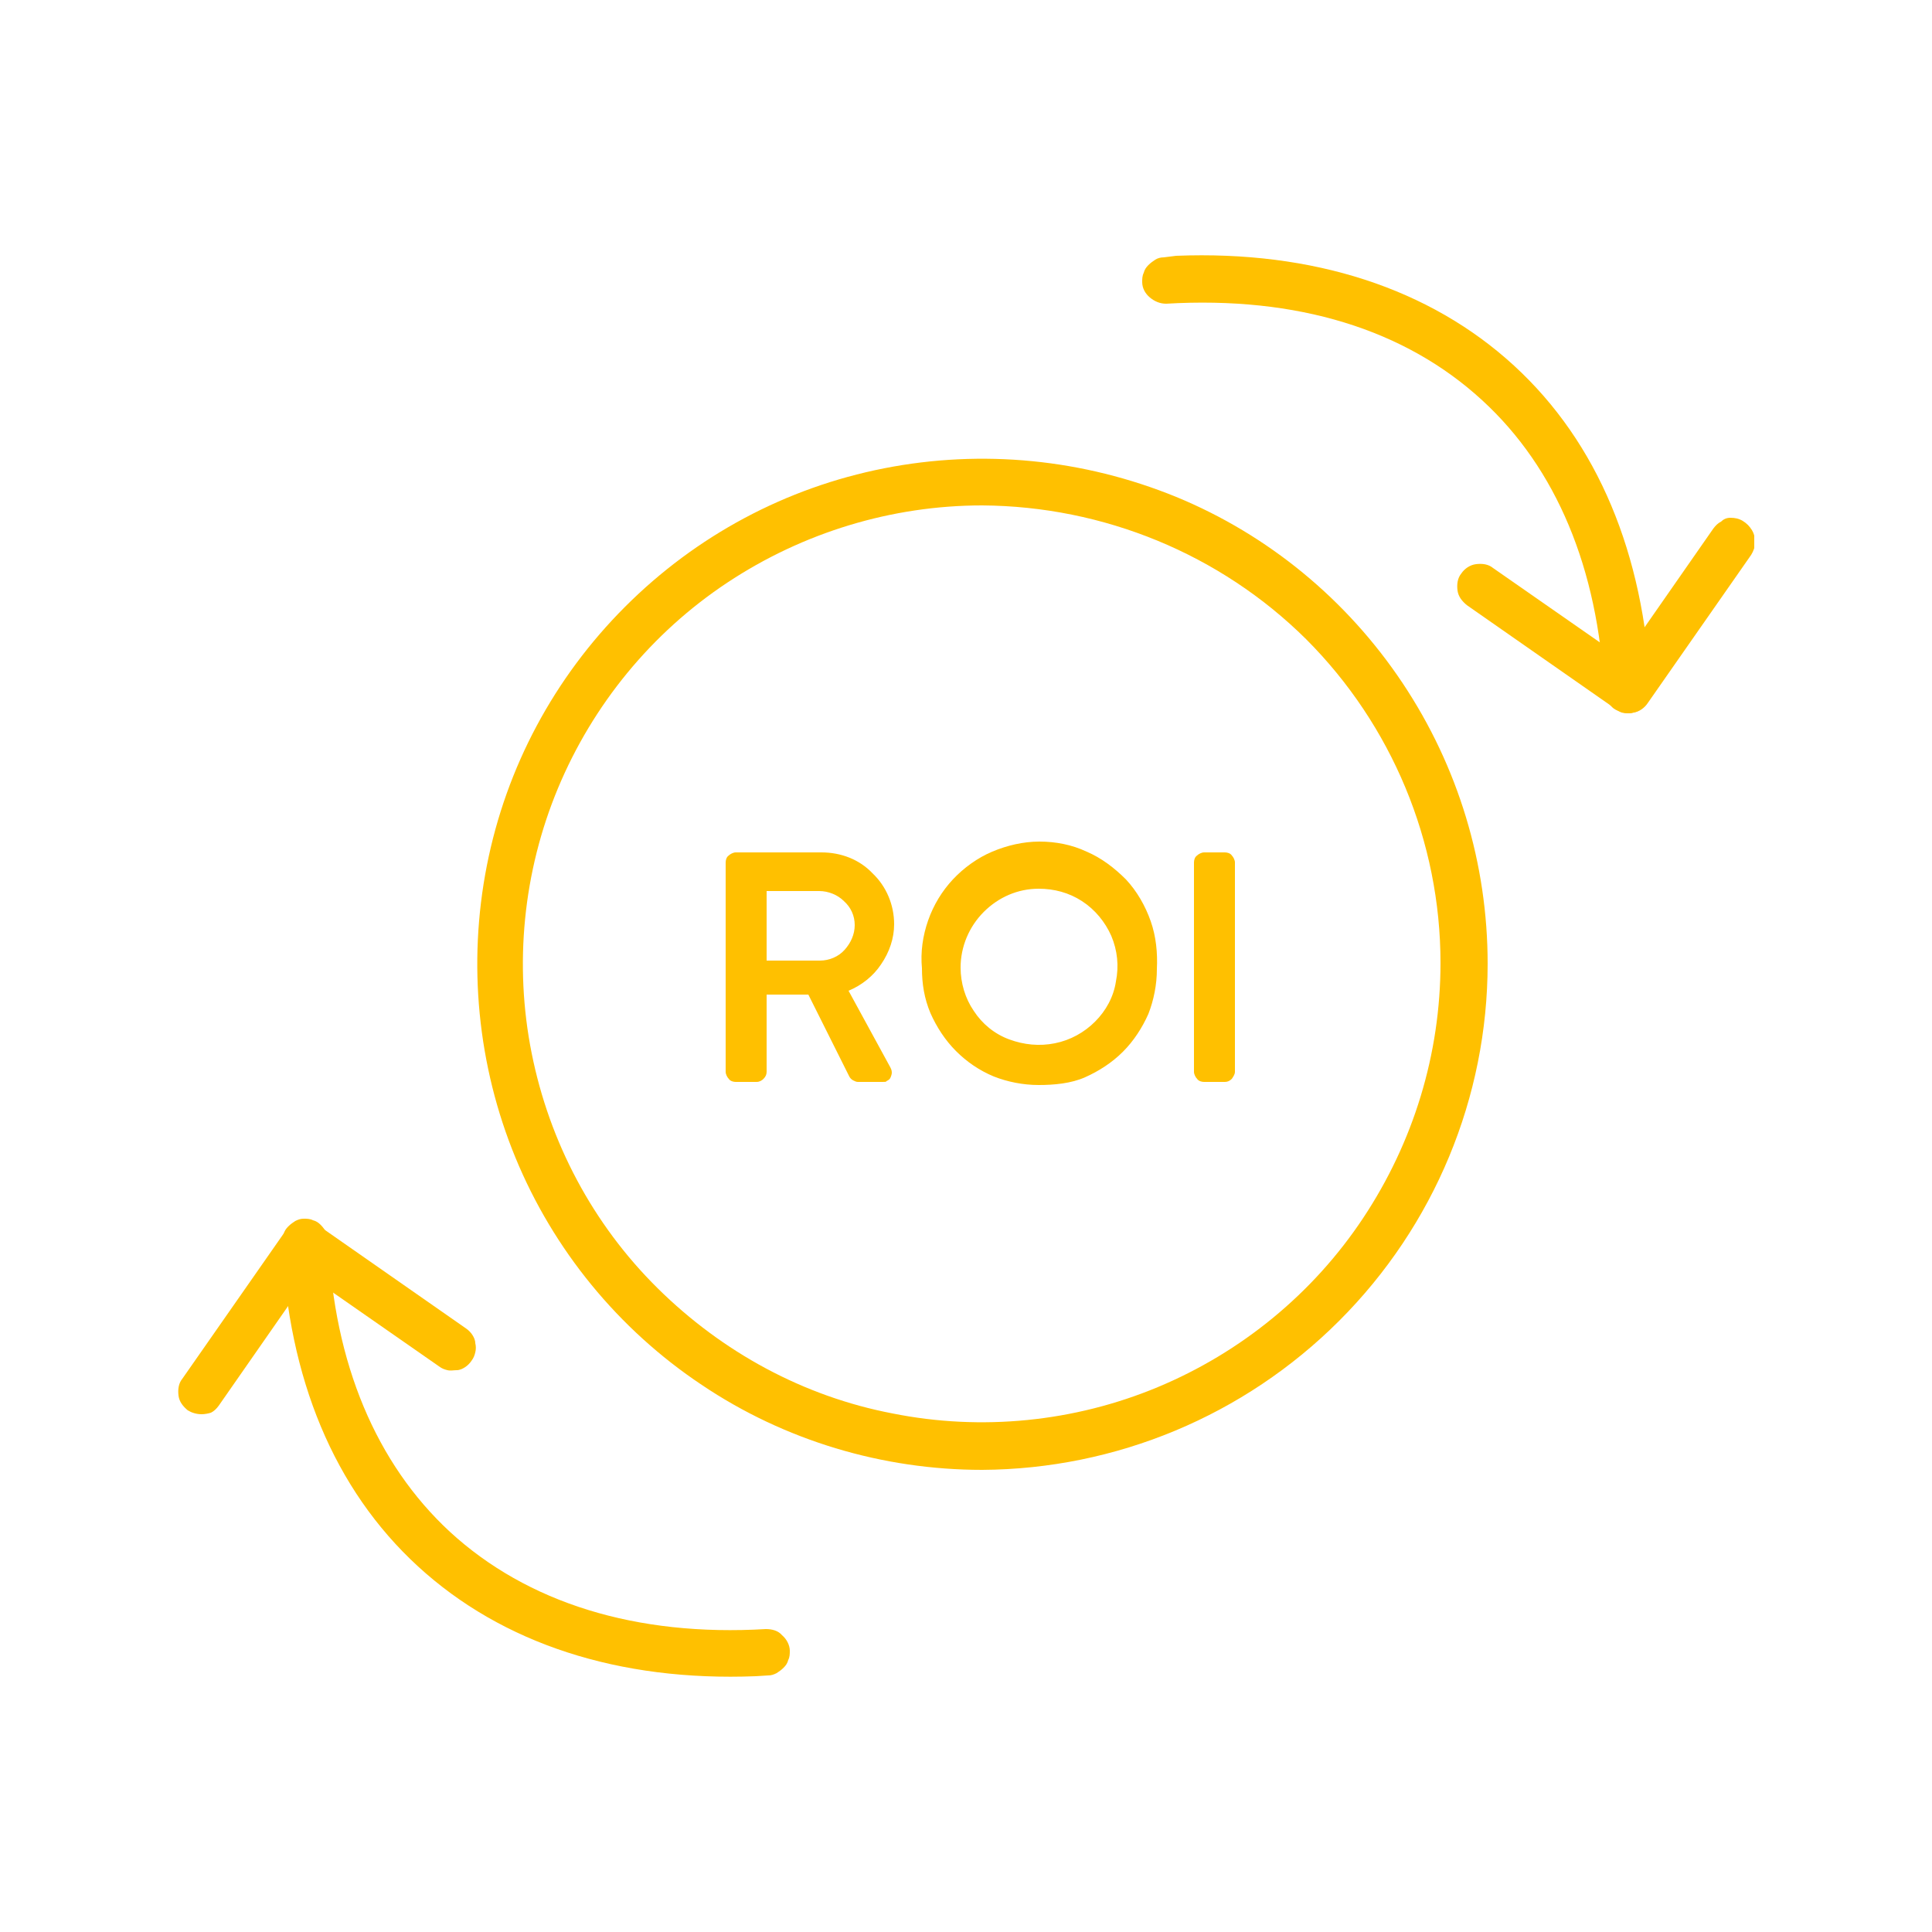 <?xml version="1.0" encoding="UTF-8"?> <!-- Generator: Adobe Illustrator 26.0.2, SVG Export Plug-In . SVG Version: 6.00 Build 0) --> <svg xmlns="http://www.w3.org/2000/svg" xmlns:xlink="http://www.w3.org/1999/xlink" version="1.1" id="Layer_1" x="0px" y="0px" viewBox="0 0 250 250" style="enable-background:new 0 0 250 250;" xml:space="preserve"> <style type="text/css"> .st0{clip-path:url(#SVGID_00000123398764545233158310000008864425827501065121_);} .st1{fill:#FFC000;} </style> <g> <defs> <rect id="SVGID_1_" x="23" y="33" width="204" height="184"></rect> </defs> <clipPath id="SVGID_00000090289078176539766480000009805222746229182888_"> <use xlink:href="#SVGID_1_" style="overflow:visible;"></use> </clipPath> <g style="clip-path:url(#SVGID_00000090289078176539766480000009805222746229182888_);"> <path class="st1" d="M94.5,111.7c0-0.2,0.1-0.4,0.2-0.6c0.1-0.1,0.3-0.2,0.6-0.2h11.1c1.2,0,2.3,0.2,3.4,0.6 c1.1,0.4,2.1,1.1,2.9,1.9c0.8,0.8,1.5,1.8,1.9,2.9c0.5,1.1,0.7,2.2,0.7,3.4c-0.1,1.8-0.7,3.6-1.7,5.1s-2.6,2.6-4.3,3.2l5.6,10.4 c0.1,0.1,0.1,0.3,0.1,0.4c0,0.1,0,0.3-0.1,0.4c-0.1,0.1-0.2,0.2-0.3,0.3c-0.1,0.1-0.3,0.1-0.4,0.1H111c-0.1,0-0.3,0-0.4-0.1 c-0.1-0.1-0.2-0.2-0.3-0.3l-5.5-10.9h-6.1v10.5c0,0.2-0.1,0.4-0.2,0.5c-0.1,0.1-0.3,0.2-0.5,0.2h-2.7c-0.2,0-0.4-0.1-0.6-0.2 c-0.1-0.1-0.2-0.3-0.2-0.6V111.7z M106.1,124.8c1.3,0,2.6-0.6,3.5-1.5c0.9-1,1.5-2.2,1.5-3.6c0-1.3-0.6-2.5-1.5-3.4 c-0.9-0.9-2.2-1.4-3.5-1.4h-7.3v9.9H106.1z"></path> <path class="st1" d="M114.2,140H111c-0.2,0-0.4-0.1-0.6-0.2c-0.2-0.1-0.4-0.3-0.5-0.5l-5.3-10.6h-5.4v10c0,0.3-0.1,0.6-0.4,0.9 c-0.2,0.2-0.5,0.4-0.9,0.4h-2.7c-0.3,0-0.7-0.1-0.9-0.4c-0.2-0.2-0.4-0.6-0.4-0.9v-27.1c0-0.3,0.1-0.7,0.4-0.9 c0.2-0.2,0.6-0.4,0.9-0.4h11.1c2.5,0,4.9,0.9,6.6,2.7c1.8,1.7,2.8,4.1,2.8,6.6c0,1.8-0.6,3.6-1.7,5.2c-1,1.5-2.5,2.7-4.2,3.4 l5.4,9.9c0.1,0.2,0.2,0.4,0.2,0.7c0,0.2-0.1,0.5-0.2,0.7c-0.1,0.2-0.3,0.3-0.5,0.4C114.7,140,114.5,140,114.2,140z M98.3,127.8h7 l5.6,11.1c0,0,0.1,0,0.2,0h3.2c0.1,0,0.1,0.1,0.2,0c0-0.1,0-0.1,0-0.2c0-0.1,0-0.1,0-0.2l-5.8-10.9l0.5-0.2c1.6-0.6,3.1-1.6,4.1-3 c1-1.4,1.6-3.1,1.7-4.8c0-2.2-0.9-4.3-2.5-5.9c-1.6-1.5-3.7-2.4-5.9-2.4H95.3c-0.1,0-0.2,0-0.2,0.1c-0.1,0.1-0.1,0.1-0.1,0.2v27.1 c0,0.1,0,0.2,0.1,0.2c0.1,0.1,0.1,0.1,0.2,0.1H98c0.1,0,0.1,0,0.2-0.1s0.1-0.1,0.1-0.2V127.8z M106.1,125.2h-7.8v-10.9h7.8 c1.4,0,2.8,0.6,3.8,1.5c1,1,1.6,2.4,1.7,3.8c0,1.5-0.6,2.9-1.6,3.9C109,124.6,107.6,125.3,106.1,125.2L106.1,125.2z M99.3,124.3 h6.8c1.2,0,2.4-0.5,3.2-1.4c0.8-0.9,1.3-2,1.3-3.2c0-1.2-0.5-2.3-1.4-3.1c-0.8-0.8-2-1.3-3.2-1.3h-6.8V124.3z"></path> <path class="st1" d="M134.4,110.4c2.9,0,5.8,0.8,8.2,2.4c2.4,1.6,4.3,3.9,5.5,6.6c1.1,2.7,1.4,5.6,0.9,8.5c-0.6,2.9-1.9,5.5-4,7.6 c-2,2.1-4.7,3.5-7.5,4.1c-2.9,0.6-5.8,0.3-8.5-0.8c-2.7-1.1-5-3-6.7-5.4c-1.6-2.4-2.5-5.2-2.6-8.2c0-1.9,0.3-3.9,1.1-5.7 c0.7-1.8,1.8-3.4,3.2-4.8c1.4-1.4,3-2.5,4.8-3.2C130.5,110.8,132.4,110.4,134.4,110.4z M134.4,135.8c2.1,0,4.2-0.6,5.9-1.8 c1.8-1.2,3.1-2.8,3.9-4.8c0.8-2,1-4.1,0.6-6.2c-0.4-2.1-1.4-4-2.9-5.5c-1.5-1.5-3.4-2.5-5.5-2.9c-2.1-0.4-4.2-0.2-6.2,0.7 c-1.9,0.8-3.6,2.2-4.7,4c-1.2,1.8-1.7,3.9-1.7,6c0,2.8,1.2,5.5,3.1,7.4C128.9,134.7,131.6,135.8,134.4,135.8L134.4,135.8z"></path> <path class="st1" d="M134.4,140.4c-2,0-4-0.4-5.8-1.1c-1.9-0.8-3.5-1.9-4.9-3.3c-1.4-1.4-2.5-3.1-3.3-4.9 c-0.8-1.9-1.1-3.8-1.1-5.8c-0.2-2.1,0.1-4.2,0.8-6.2c0.7-2,1.8-3.8,3.2-5.3c1.4-1.5,3.2-2.8,5.1-3.6c1.9-0.8,4-1.3,6.1-1.3 c2.1,0,4.2,0.4,6.1,1.3c1.9,0.8,3.6,2.1,5.1,3.6c1.4,1.5,2.5,3.4,3.2,5.4c0.7,2,0.9,4.1,0.8,6.2c0,2-0.4,4-1.1,5.8 c-0.8,1.8-1.9,3.5-3.3,4.9c-1.4,1.4-3.1,2.5-4.9,3.3S136.4,140.4,134.4,140.4z M134.4,110.9c-3.8,0-7.4,1.6-10,4.3 c-2.6,2.7-4.1,6.3-4.1,10.1c0.1,3.7,1.7,7.2,4.3,9.7c2.7,2.6,6.2,4,9.9,4c3.7,0,7.2-1.4,9.9-4c2.7-2.6,4.2-6,4.3-9.7 c0-1.9-0.3-3.8-1.1-5.5c-0.7-1.7-1.8-3.3-3.1-4.7c-1.3-1.3-2.9-2.4-4.7-3.1C138.1,111.3,136.3,110.9,134.4,110.9z M134.4,136.3 c-2.9,0-5.8-1.2-7.8-3.3c-2.1-2.1-3.2-4.9-3.2-7.8c-0.1-1.5,0.2-3,0.7-4.4c0.5-1.4,1.3-2.7,2.4-3.8c1-1.1,2.3-1.9,3.7-2.5 c1.4-0.6,2.9-0.9,4.4-0.9c1.5,0,3,0.3,4.4,0.9c1.4,0.6,2.6,1.4,3.7,2.5c1,1.1,1.8,2.4,2.4,3.8c0.5,1.4,0.8,2.9,0.7,4.4 c0,3-1.2,5.8-3.3,7.9C140.2,135.1,137.3,136.3,134.4,136.3L134.4,136.3z M134.4,115c-2.7,0-5.2,1.1-7.1,3c-1.9,1.9-3,4.5-3,7.2 c0,2,0.6,4,1.7,5.6c1.1,1.7,2.7,3,4.6,3.7s3.9,0.9,5.9,0.5c2-0.4,3.8-1.4,5.2-2.8c1.4-1.4,2.4-3.2,2.7-5.2c0.4-2,0.2-4-0.6-5.9 c-0.8-1.8-2.1-3.4-3.8-4.5C138.3,115.5,136.4,115,134.4,115z"></path> <path class="st1" d="M155,111.7c0-0.2,0.1-0.4,0.2-0.5c0.1-0.1,0.3-0.2,0.5-0.2h2.7c0.2,0,0.4,0.1,0.5,0.2 c0.1,0.1,0.2,0.3,0.2,0.5v27.1c0,0.2-0.1,0.4-0.2,0.5c-0.1,0.1-0.3,0.2-0.5,0.2h-2.7c-0.2,0-0.4-0.1-0.5-0.2 c-0.1-0.1-0.2-0.3-0.2-0.5V111.7z"></path> <path class="st1" d="M158.5,140h-2.7c-0.3,0-0.7-0.1-0.9-0.4c-0.2-0.2-0.4-0.6-0.4-0.9v-27.1c0-0.3,0.1-0.7,0.4-0.9 c0.2-0.2,0.6-0.4,0.9-0.4h2.7c0.3,0,0.7,0.1,0.9,0.4c0.2,0.2,0.4,0.6,0.4,0.9v27.1c0,0.3-0.2,0.6-0.4,0.9 C159.1,139.9,158.8,140,158.5,140z M155.8,111.3c-0.1,0-0.1,0-0.2,0.1c-0.1,0.1-0.1,0.1-0.1,0.2v27.1c0,0.1,0,0.1,0.1,0.2 c0.1,0.1,0.1,0.1,0.2,0.1h2.7c0.1,0,0.1,0,0.2-0.1c0.1-0.1,0.1-0.1,0.1-0.2v-27.1c0-0.1,0-0.1-0.1-0.2c-0.1-0.1-0.1-0.1-0.2-0.1 L155.8,111.3z"></path> <path class="st1" d="M97.8,216.9c-17.7,0.7-32.8-4.2-43.7-14.2c-10.9-10-16.8-24.4-17.6-41.8c0-0.4,0-0.8,0.2-1.2 c0.1-0.4,0.3-0.7,0.6-1c0.3-0.3,0.6-0.5,0.9-0.7c0.4-0.2,0.7-0.3,1.1-0.3c0.4,0,0.8,0,1.2,0.2c0.4,0.1,0.7,0.3,1,0.6 c0.3,0.3,0.5,0.6,0.7,0.9c0.2,0.4,0.3,0.7,0.3,1.1c0.7,15.9,6.2,28.9,15.7,37.7c10,9.2,24.1,13.6,40.9,12.6c0.8,0,1.6,0.2,2.1,0.8 c0.6,0.5,1,1.3,1,2c0,0.4,0,0.8-0.2,1.2c-0.1,0.4-0.3,0.7-0.6,1c-0.3,0.3-0.6,0.5-0.9,0.7c-0.4,0.2-0.7,0.3-1.1,0.3L97.8,216.9z"></path> <path class="st1" d="M26.1,183c-0.7,0-1.3-0.2-1.8-0.5c-0.6-0.5-1.1-1.1-1.2-1.9c-0.1-0.8,0-1.6,0.5-2.2l13.4-19.2 c0.5-0.6,1.1-1.1,1.9-1.2c0.8-0.1,1.6,0,2.2,0.5l19.2,13.4c0.3,0.2,0.6,0.5,0.8,0.8c0.2,0.3,0.4,0.7,0.4,1.1 c0.1,0.4,0.1,0.8,0,1.2c-0.1,0.4-0.2,0.7-0.5,1.1c-0.2,0.3-0.5,0.6-0.8,0.8c-0.3,0.2-0.7,0.4-1.1,0.4s-0.8,0.1-1.2,0 c-0.4-0.1-0.7-0.2-1.1-0.5l-16.8-11.7l-11.7,16.8c-0.3,0.4-0.6,0.7-1,0.9C27,182.9,26.5,183,26.1,183z"></path> <path class="st1" d="M152.2,33.1c17.7-0.7,32.8,4.2,43.7,14.2c10.9,10,16.8,24.4,17.7,41.8c0,0.4,0,0.8-0.2,1.2 c-0.1,0.4-0.3,0.7-0.6,1c-0.3,0.3-0.6,0.5-0.9,0.7c-0.4,0.2-0.7,0.3-1.1,0.3s-0.8,0-1.2-0.2s-0.7-0.3-1-0.6 c-0.3-0.3-0.5-0.6-0.7-0.9c-0.2-0.4-0.3-0.7-0.3-1.1c-0.8-15.9-6.2-28.9-15.8-37.7c-10-9.2-24-13.5-40.9-12.5 c-0.8,0-1.5-0.3-2.1-0.8c-0.6-0.5-1-1.2-1-2c0-0.4,0-0.8,0.2-1.2c0.1-0.4,0.3-0.7,0.6-1c0.3-0.3,0.6-0.5,0.9-0.7s0.7-0.3,1.1-0.3 L152.2,33.1z"></path> <path class="st1" d="M223.9,67c0.6,0,1.1,0.1,1.6,0.4c0.5,0.3,0.9,0.7,1.2,1.2c0.3,0.5,0.4,1,0.4,1.6c0,0.6-0.2,1.1-0.5,1.6 l-13.4,19.2c-0.2,0.3-0.5,0.6-0.8,0.8c-0.3,0.2-0.7,0.4-1.1,0.4c-0.4,0.1-0.8,0.1-1.2,0c-0.4-0.1-0.7-0.2-1.1-0.5l-19.2-13.4 c-0.6-0.5-1.1-1.1-1.2-1.9c-0.1-0.8,0-1.6,0.5-2.2c0.4-0.6,1.1-1.1,1.9-1.2c0.8-0.1,1.6,0,2.2,0.5l16.8,11.7l11.7-16.8 c0.3-0.4,0.6-0.7,1-0.9C223,67.2,223.4,67,223.9,67z"></path> <path class="st1" d="M127.1,190.2c-12.9,0-25.6-3.8-36.3-11C80,172,71.6,161.7,66.7,149.8c-4.9-11.9-6.2-25.1-3.7-37.8 c2.5-12.7,8.7-24.3,17.9-33.5s20.8-15.4,33.5-17.9c12.7-2.5,25.8-1.2,37.8,3.7c11.9,4.9,22.1,13.3,29.3,24.1s11,23.4,11,36.3 c0,17.3-6.9,33.9-19.2,46.2C161,183.2,144.4,190.1,127.1,190.2z M127.1,65.4c-11.7,0-23.2,3.5-33,10c-9.8,6.5-17.4,15.8-21.9,26.6 c-4.5,10.8-5.7,22.8-3.4,34.3c2.3,11.5,7.9,22.1,16.3,30.4s18.9,14,30.4,16.2c11.5,2.3,23.5,1.1,34.3-3.4 c10.8-4.5,20.1-12.1,26.6-21.9c6.5-9.8,10-21.2,10-33c0-15.7-6.3-30.8-17.4-41.9C157.9,71.7,142.8,65.5,127.1,65.4L127.1,65.4z"></path> </g> </g> </svg> 